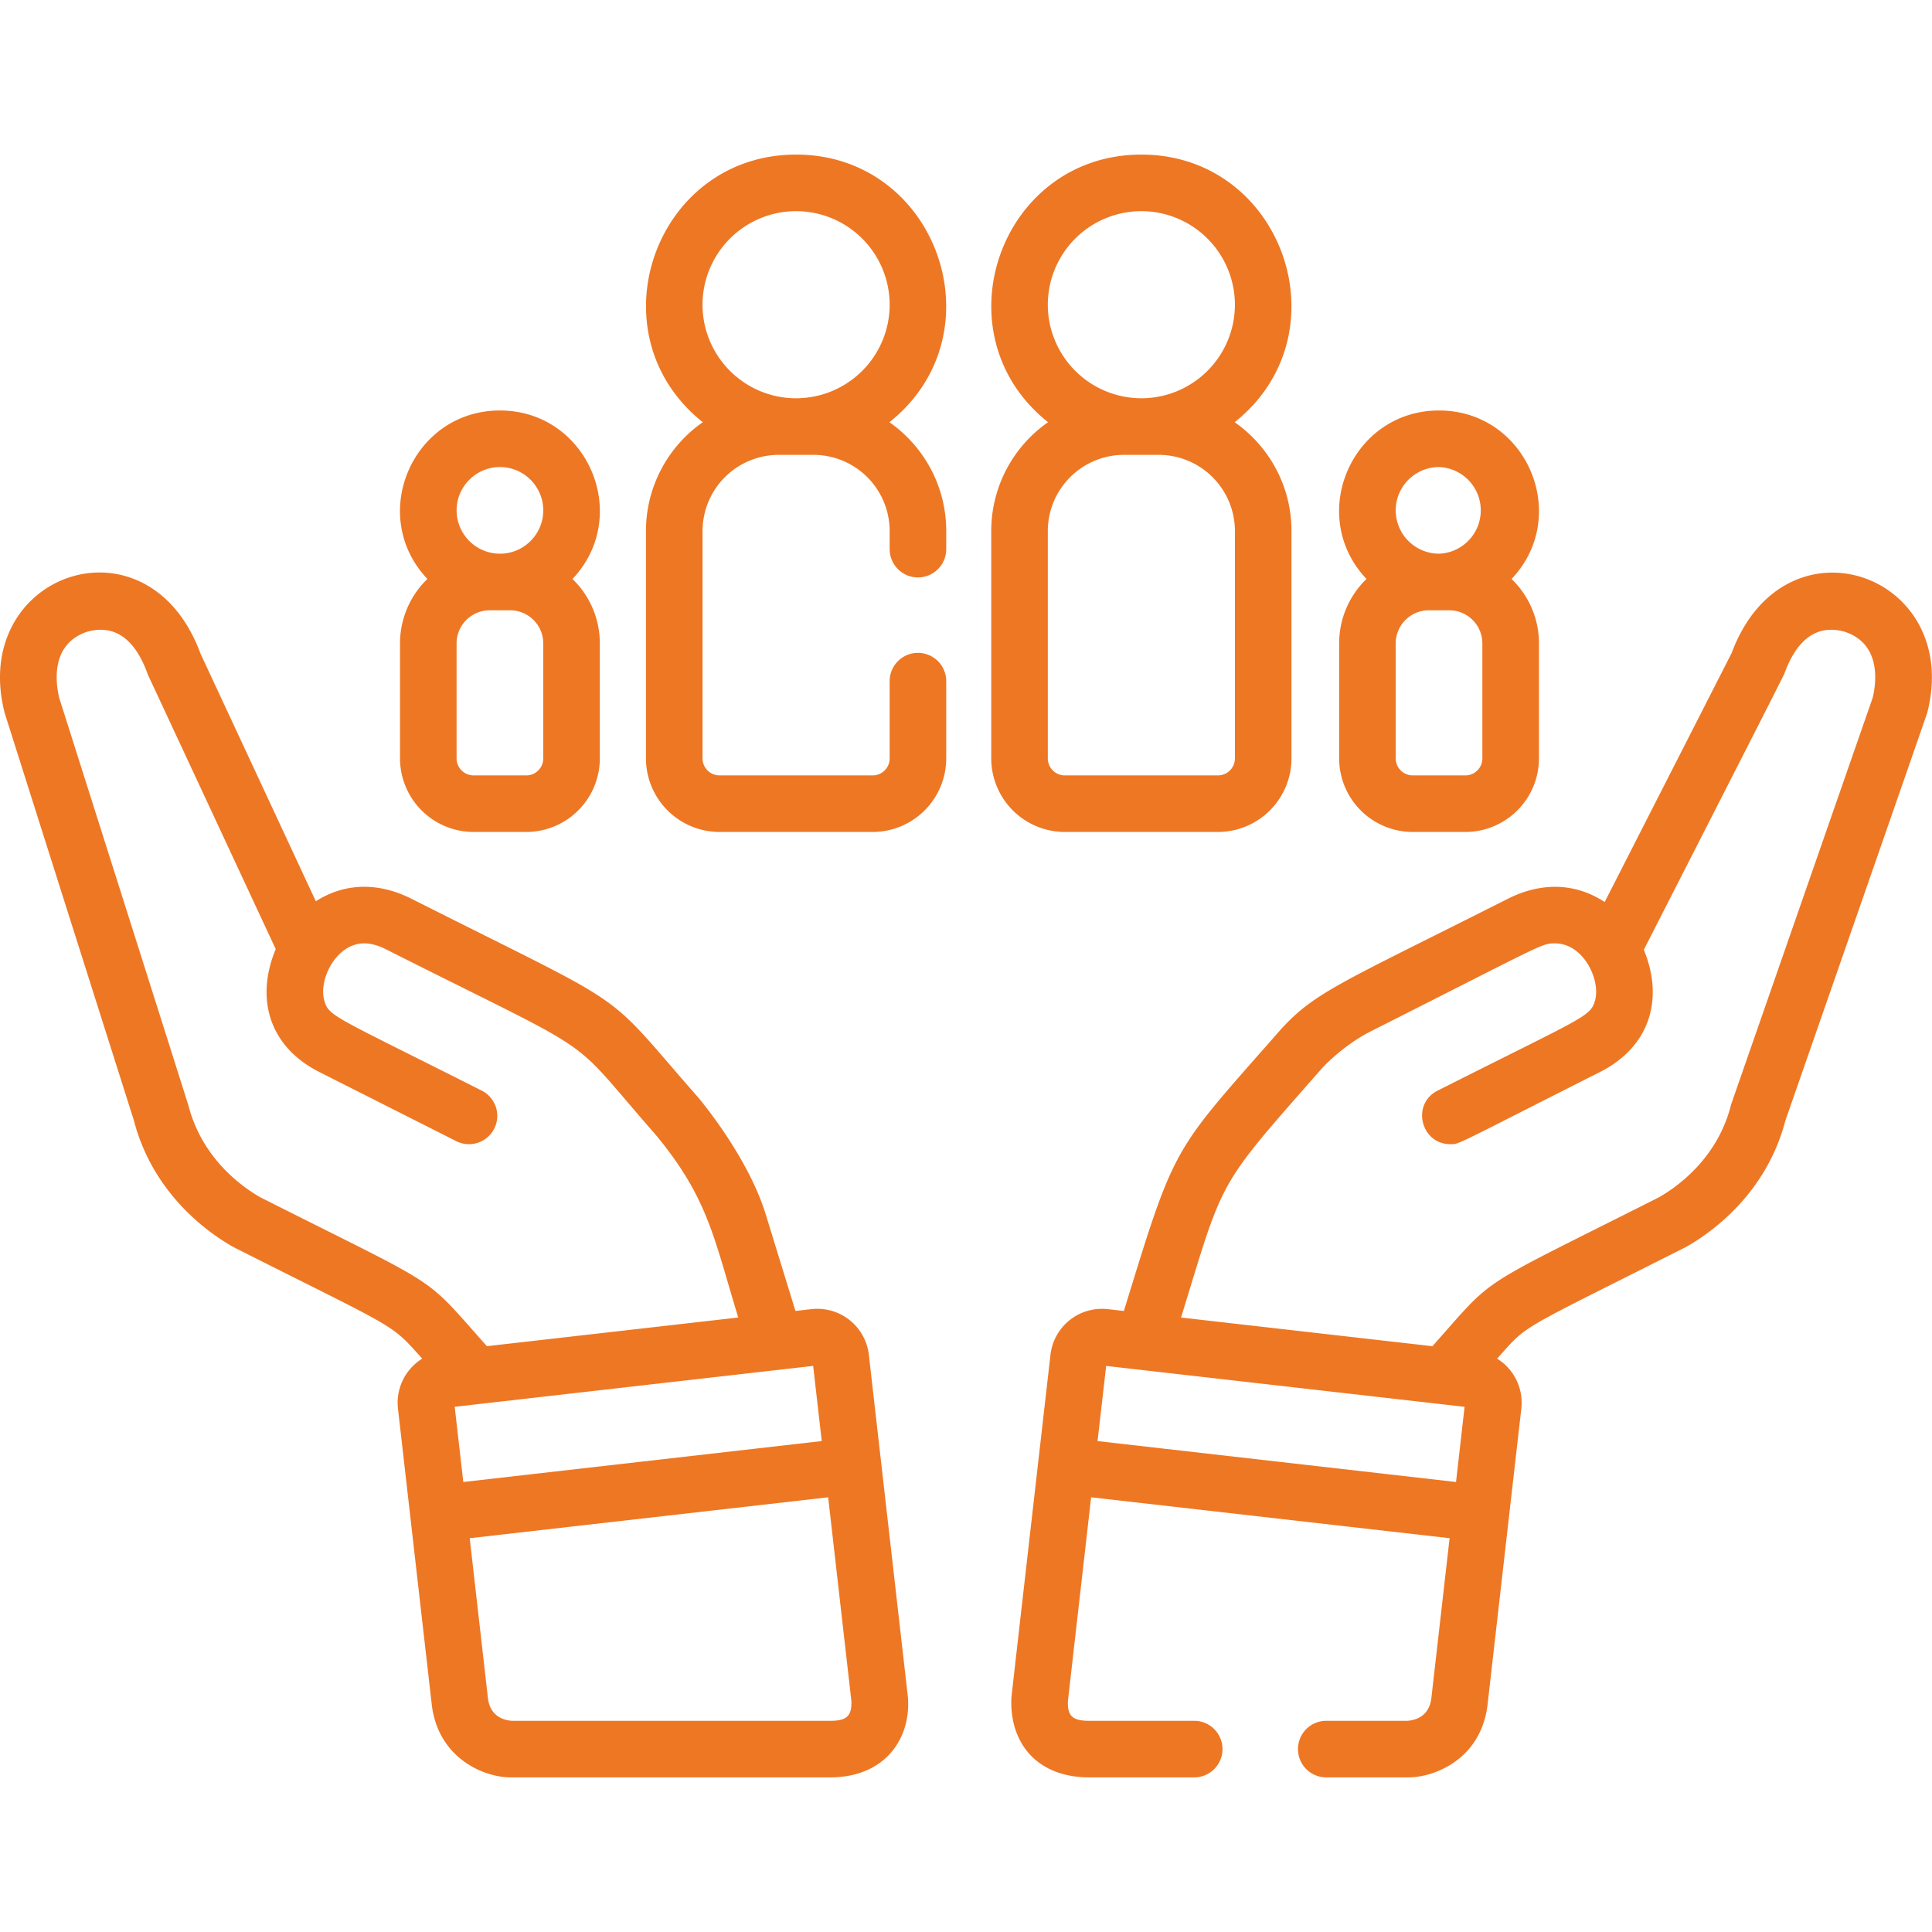 <svg width="64" height="64" fill="none" xmlns="http://www.w3.org/2000/svg"><path d="M57.363 21.633l-4.206 8.248c-.929-.61-2.05-.692-3.215-.104-5.509 2.78-6.38 3.083-7.508 4.319l-.012.013c-3.618 4.122-3.462 3.692-5.192 9.319-.568-.065-.597-.071-.725-.071-.874 0-1.608.655-1.707 1.524-.006.056-1.293 11.312-1.295 11.367-.062 1.514.866 2.63 2.58 2.63h3.477a.937.937 0 000-1.874h-3.477c-.565 0-.719-.166-.708-.648l.77-6.756 11.875 1.355-.604 5.293c-.07.606-.518.735-.79.756h-2.692a.937.937 0 100 1.874h2.722c.88 0 2.416-.619 2.622-2.417l1.118-9.8a1.72 1.72 0 00-.802-1.654c1.053-1.18.595-.84 6.234-3.687a1 1 0 00.04-.021c.772-.438 2.631-1.717 3.274-4.174.02-.059 4.686-13.455 4.701-13.515 1.176-4.606-4.73-6.684-6.48-1.977zm-9.13 27.46l-11.875-1.355.285-2.49 11.873 1.355-.283 2.49zm13.803-25.982l-4.68 13.445a.689.689 0 00-.02.067c-.45 1.765-1.795 2.704-2.373 3.035-6.229 3.144-5.363 2.528-7.513 4.937l-8.326-.95c1.452-4.724 1.147-4.245 4.698-8.29.062-.066.72-.753 1.581-1.188 5.789-2.921 5.658-2.916 6.11-2.916.95 0 1.519 1.225 1.323 1.898-.157.54-.361.53-5.214 2.98-.88.444-.556 1.773.423 1.773.306 0 .041.092 4.956-2.39 1.64-.827 2.132-2.402 1.453-4.05 2.576-5.05 4.613-9.033 4.66-9.158.361-.987.977-1.658 1.99-1.378 1.241.407 1.042 1.73.932 2.185zM30.073 56.195l-1.291-11.314a1.719 1.719 0 00-1.904-1.514l-.528.06-.987-3.209c-.598-1.937-2.224-3.852-2.242-3.872-3.274-3.73-1.934-2.76-9.484-6.57-1.049-.529-2.167-.563-3.175.079L6.64 21.648C4.894 16.911-1.022 19.002.153 23.61c.01.04 4.267 13.458 4.28 13.498.639 2.468 2.504 3.752 3.278 4.19a.948.948 0 00.04.022c5.485 2.768 5.161 2.484 6.235 3.687a1.72 1.72 0 00-.803 1.654l1.119 9.8c.2 1.745 1.681 2.417 2.622 2.417h10.572c1.87 0 2.7-1.346 2.577-2.683zM8.616 39.658c-.576-.33-1.912-1.263-2.37-3.023-.012-.05-4.267-13.462-4.283-13.512-.108-.444-.322-1.787.93-2.197 1.013-.28 1.629.39 1.99 1.378.016.04.023.061.042.101l4.209 9.036c-.681 1.632-.223 3.23 1.445 4.071l4.534 2.29a.937.937 0 00.845-1.674c-4.93-2.488-5.062-2.453-5.214-2.98-.202-.696.393-1.898 1.322-1.898.22 0 .465.068.727.2 7.378 3.723 5.86 2.644 8.913 6.124 1.76 2.114 1.943 3.445 2.75 6.07l-8.326.95c-2.189-2.45-1.32-1.81-7.514-4.936zm6.447 6.944l11.874-1.355.284 2.49c-1.259.145-10.615 1.212-11.874 1.356l-.284-2.49zm12.433 10.402H16.953c-.272-.021-.72-.15-.79-.755l-.603-5.294L27.434 49.6l.77 6.755c.011.485-.145.65-.708.65zm2.912-37.876c.518 0 .937-.42.937-.938v-.6c0-1.49-.745-2.808-1.882-3.604 3.682-2.93 1.589-8.865-3.091-8.865-4.69 0-6.768 5.94-3.091 8.865a4.394 4.394 0 00-1.883 3.604v7.534a2.44 2.44 0 002.437 2.436h5.073a2.44 2.44 0 002.437-2.436v-2.56a.937.937 0 00-1.874 0v2.56c0 .31-.253.562-.563.562h-5.073a.563.563 0 01-.562-.562V17.59a2.525 2.525 0 012.522-2.522h1.153a2.525 2.525 0 012.523 2.522v.6c0 .518.42.938.937.938zm-4.036-5.934a3.102 3.102 0 01-3.1-3.1 3.102 3.102 0 013.1-3.099 3.102 3.102 0 013.099 3.1 3.102 3.102 0 01-3.1 3.098z" fill="#EE7724"/><path d="M40.9 13.986c3.682-2.93 1.589-8.865-3.09-8.865-4.691 0-6.768 5.94-3.092 8.865a4.394 4.394 0 00-1.882 3.604v7.534a2.44 2.44 0 002.436 2.436h5.074a2.44 2.44 0 002.436-2.436V17.59c0-1.49-.745-2.808-1.882-3.604zm-6.19-3.892a3.102 3.102 0 013.1-3.099 3.102 3.102 0 013.098 3.1 3.102 3.102 0 01-3.099 3.098 3.103 3.103 0 01-3.099-3.099zm6.198 15.03c0 .31-.252.562-.562.562h-5.073a.563.563 0 01-.563-.562V17.59a2.525 2.525 0 012.523-2.522h1.153a2.525 2.525 0 012.522 2.522v7.534zm6.762-11.526c-2.896 0-4.393 3.478-2.403 5.581a2.962 2.962 0 00-.906 2.134v3.81a2.44 2.44 0 002.436 2.437h1.746a2.44 2.44 0 002.437-2.436v-3.81c0-.838-.348-1.594-.907-2.134 1.99-2.104.493-5.582-2.403-5.582zm0 1.874a1.436 1.436 0 010 2.87 1.437 1.437 0 01-1.435-1.435c0-.791.644-1.435 1.435-1.435zm1.435 9.652c0 .31-.252.562-.562.562h-1.746a.563.563 0 01-.562-.562v-3.81c0-.605.492-1.097 1.096-1.097h.678c.605 0 1.096.492 1.096 1.096v3.81zM16.56 13.598c-2.895 0-4.392 3.478-2.402 5.581a2.962 2.962 0 00-.907 2.134v3.81a2.44 2.44 0 002.437 2.437h1.746a2.44 2.44 0 002.436-2.436v-3.81a2.96 2.96 0 00-.906-2.134c1.99-2.104.492-5.582-2.403-5.582zm1.436 11.526c0 .31-.252.562-.562.562h-1.746a.563.563 0 01-.563-.562v-3.81c0-.605.492-1.097 1.097-1.097h.678c.604 0 1.096.492 1.096 1.096v3.81zm-1.435-6.782a1.437 1.437 0 01-1.435-1.435c0-.791.644-1.435 1.435-1.435s1.435.644 1.435 1.435c0 .792-.644 1.435-1.435 1.435z" fill="#EE7724"/></svg>